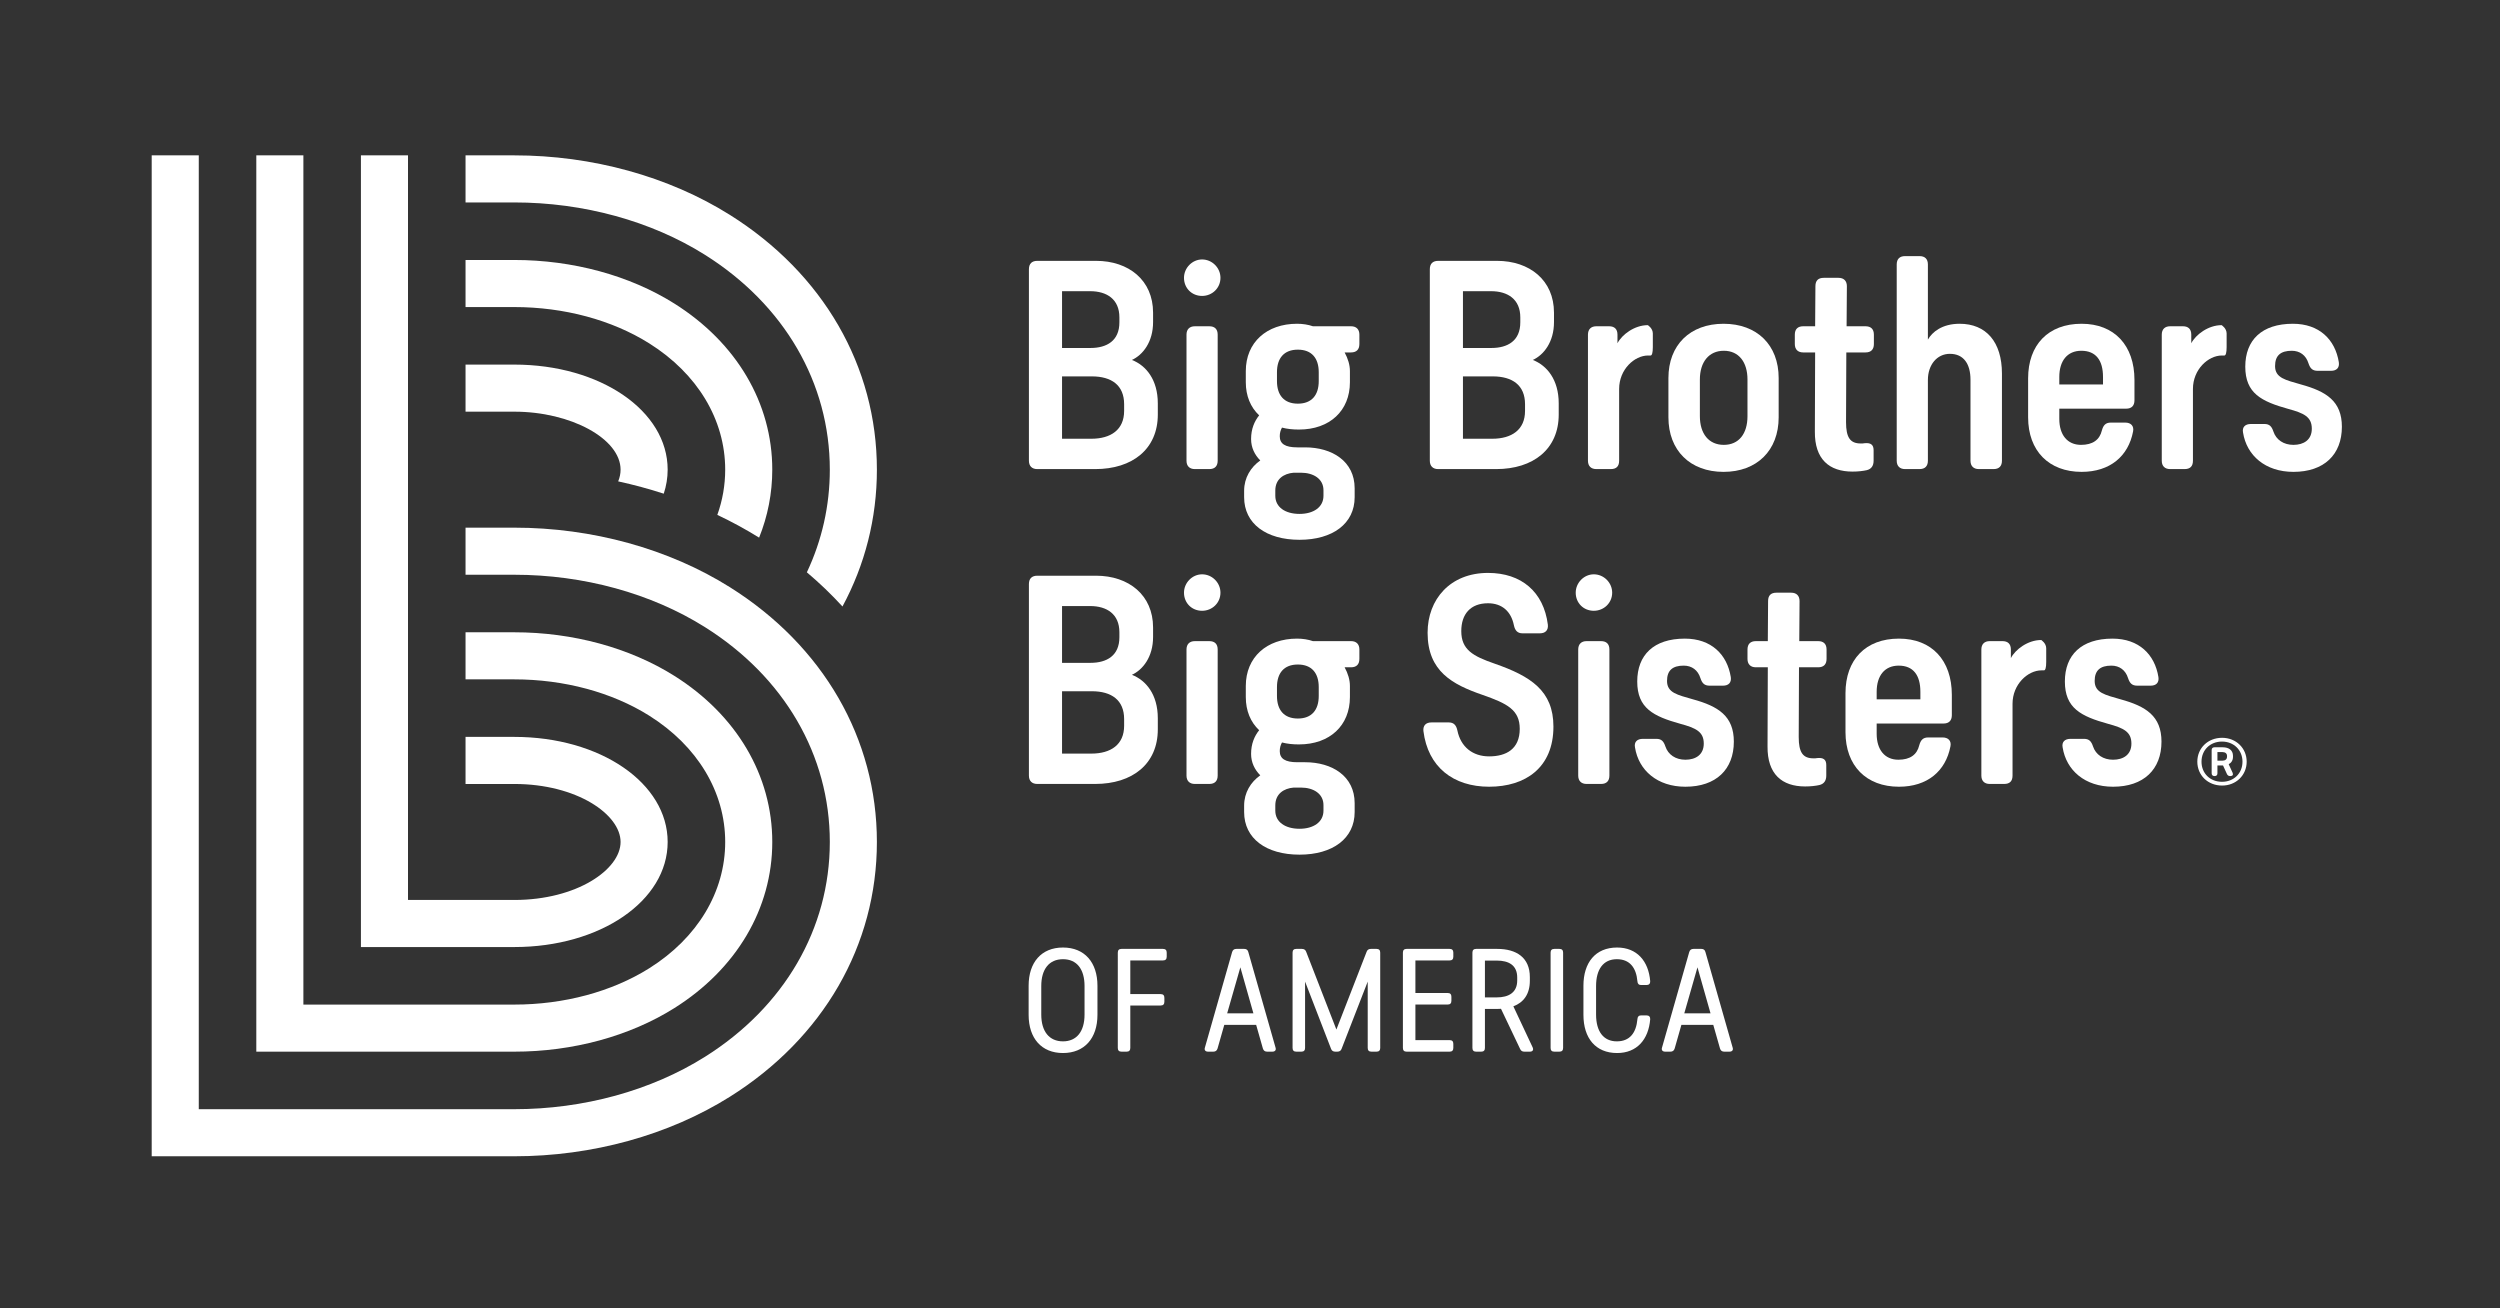 <?xml version="1.0" encoding="UTF-8" standalone="no"?> <svg xmlns:inkscape="http://www.inkscape.org/namespaces/inkscape" xmlns:sodipodi="http://sodipodi.sourceforge.net/DTD/sodipodi-0.dtd" xmlns="http://www.w3.org/2000/svg" xmlns:svg="http://www.w3.org/2000/svg" version="1.1" id="svg1" width="919.587" height="481.12" viewBox="0 0 919.587 481.12"><rect x="0" y="0" width="919.587" height="481.12" fill="#333333" stroke="none"/><defs id="defs1"></defs><g id="g1"><g id="group-R5"><path id="path2" d="M 1422.37,419.559 H 419.535 V 3187.76 H 549.742 V 549.762 h 872.628 c 191.28,0 378.45,51.386 527.03,144.699 219.63,137.93 345.6,354.569 345.6,594.369 0,239.78 -125.97,456.43 -345.62,594.37 -148.58,93.31 -335.75,144.69 -527.01,144.69 h -134.84 v 130.21 h 134.84 c 215.44,0 427.2,-58.47 596.26,-164.64 258.38,-162.28 406.57,-419.1 406.57,-704.63 0,-285.54 -148.18,-542.369 -406.56,-704.631 -169.06,-106.179 -380.82,-164.64 -596.27,-164.64" style="fill:#ffffff;fill-opacity:1;fill-rule:nonzero;stroke:none" transform="matrix(0.133,0,0,-0.133,0,481.12)"></path><path id="path3" d="M 1422.37,708.891 H 708.863 V 3187.76 H 839.066 V 839.09 h 583.304 c 137.54,0 270.07,35.66 373.15,100.398 133.55,83.862 210.14,211.202 210.14,349.342 0,138.13 -76.59,265.47 -210.15,349.34 -103.07,64.74 -235.6,100.39 -373.14,100.39 h -134.84 v 130.2 h 134.84 c 161.72,0 318.83,-42.73 442.39,-120.32 172.29,-108.21 271.1,-275.73 271.1,-459.61 0,-183.89 -98.81,-351.408 -271.1,-459.611 -123.55,-77.59 -280.67,-120.328 -442.39,-120.328" style="fill:#ffffff;fill-opacity:1;fill-rule:nonzero;stroke:none" transform="matrix(0.133,0,0,-0.133,0,481.12)"></path><path id="path4" d="M 1422.37,998.219 H 998.199 V 3187.76 H 1128.4 V 1128.43 h 293.97 c 173.23,0 293.95,84.54 293.95,160.4 0,75.86 -120.72,160.39 -293.95,160.39 h -134.84 v 130.21 h 134.84 c 237.84,0 424.16,-127.65 424.16,-290.6 0,-162.95 -186.32,-290.611 -424.16,-290.611" style="fill:#ffffff;fill-opacity:1;fill-rule:nonzero;stroke:none" transform="matrix(0.133,0,0,-0.133,0,481.12)"></path><path id="path5" d="m 1795.51,2667.83 c 133.56,-83.87 210.15,-211.21 210.15,-349.34 0,-43.08 -7.45,-85.1 -21.76,-125.08 40.03,-18.95 78.65,-39.94 115.57,-62.91 23.84,59.32 36.39,122.61 36.39,187.99 0,183.88 -98.81,351.4 -271.1,459.61 -123.56,77.58 -280.67,120.32 -442.39,120.32 h -134.84 v -130.21 h 134.84 c 137.54,0 270.07,-35.64 373.14,-100.38" style="fill:#ffffff;fill-opacity:1;fill-rule:nonzero;stroke:none" transform="matrix(0.133,0,0,-0.133,0,481.12)"></path><path id="path6" d="M 1949.38,2912.86 C 2169.03,2774.92 2295,2558.27 2295,2318.49 c 0,-100.02 -22,-195.98 -63.47,-283.9 35.25,-29.78 68.15,-61.31 98.47,-94.5 62.1,115.11 95.2,243.54 95.2,378.4 0,285.53 -148.19,542.35 -406.57,704.63 -169.06,106.17 -380.82,164.64 -596.26,164.64 h -134.84 v -130.21 h 134.84 c 191.26,0 378.43,-51.38 527.01,-144.69" style="fill:#ffffff;fill-opacity:1;fill-rule:nonzero;stroke:none" transform="matrix(0.133,0,0,-0.133,0,481.12)"></path><path id="path7" d="m 1716.32,2318.49 c 0,-11.01 -2.31,-21.85 -6.63,-32.37 42.8,-9.33 84.89,-20.68 126.03,-34.04 7,21.27 10.81,43.47 10.81,66.41 0,162.95 -186.32,290.6 -424.16,290.6 h -134.84 v -130.2 h 134.84 c 156.59,0 293.95,-74.96 293.95,-160.4" style="fill:#ffffff;fill-opacity:1;fill-rule:nonzero;stroke:none" transform="matrix(0.133,0,0,-0.133,0,481.12)"></path><path id="path8" d="m 2937.27,2404.02 h 80.85 c 53.9,0 90.86,24.64 90.86,76.99 v 18.49 c 0,52.35 -34.65,76.99 -89.32,76.99 h -82.39 z m 0,251.01 h 78.55 c 45.42,0 80.06,20.02 80.06,70.84 v 13.85 c 0,50.05 -34.64,72.38 -80.85,72.38 h -77.76 z m 93.94,240.99 c 90.86,0 157.84,-53.89 157.84,-143.21 v -26.17 c 0,-55.44 -28.49,-90.86 -58.52,-104.72 39.27,-15.4 71.61,-54.67 71.61,-120.12 V 2471 c 0,-95.47 -70.06,-150.91 -173.24,-150.91 h -160.15 c -14.63,0 -23.1,8.47 -23.1,23.1 v 529.74 c 0,15.4 8.47,23.09 23.1,23.09 h 162.46" style="fill:#ffffff;fill-opacity:1;fill-rule:nonzero;stroke:none" transform="matrix(0.133,0,0,-0.133,0,481.12)"></path><path id="path9" d="m 3367.7,2343.19 c 0,-14.63 -7.7,-23.1 -23.1,-23.1 h -40.03 c -14.63,0 -23.11,8.47 -23.11,23.1 v 348.8 c 0,14.63 8.48,23.1 23.11,23.1 h 40.03 c 14.63,0 23.1,-7.71 23.1,-23.1 z m 7.7,505.87 c 0,-28.5 -23.1,-50.05 -50.82,-50.05 -28.49,0 -50.04,21.55 -50.04,50.05 0,27.71 23.09,50.81 50.04,50.81 27.72,0 50.82,-23.1 50.82,-50.81" style="fill:#ffffff;fill-opacity:1;fill-rule:nonzero;stroke:none" transform="matrix(0.133,0,0,-0.133,0,481.12)"></path><path id="path10" d="m 3647.19,2588.04 c 0,38.5 -19.25,62.37 -57.74,62.37 -38.5,0 -57.75,-23.87 -57.75,-62.37 v -24.64 c 0,-38.5 19.25,-62.37 57.75,-62.37 38.49,0 57.74,23.87 57.74,62.37 z m -69.28,-277.96 c -27.73,-2.31 -50.83,-17.7 -50.83,-49.27 v -14.63 c 0,-31.57 27.72,-50.05 66.99,-50.05 38.49,0 66.22,18.48 66.22,50.05 v 15.4 c 0,31.56 -27.73,48.5 -62.37,48.5 z m 181.69,355.73 c 0,-15.4 -8.46,-23.1 -23.09,-23.1 h -17.71 c 9.24,-16.94 14.63,-34.65 14.63,-51.59 v -30.8 c 0,-78.54 -55.44,-130.89 -140.9,-130.89 -16.94,0 -32.34,1.54 -46.97,5.39 -3.85,-6.93 -6.16,-14.63 -6.16,-23.87 0,-20.79 14.63,-30.8 48.51,-30.8 h 21.56 c 74.69,0 137.05,-38.49 137.05,-113.18 v -24.64 c 0,-73.14 -60.82,-117.8 -152.45,-117.8 -92.4,0 -153.23,44.66 -153.23,117.8 v 17.71 c 0,36.19 18.49,65.45 44.66,83.92 -15.4,15.4 -25.41,35.42 -25.41,59.29 0,27.72 9.24,49.28 22.34,65.45 -23.88,22.32 -36.97,53.89 -36.97,91.62 v 30.8 c 0,79.31 57.76,130.89 141.68,130.89 15.39,0 30.79,-2.31 43.89,-6.92 h 105.48 c 14.63,0 23.09,-8.47 23.09,-23.1 v -26.18" style="fill:#ffffff;fill-opacity:1;fill-rule:nonzero;stroke:none" transform="matrix(0.133,0,0,-0.133,0,481.12)"></path><path id="path11" d="m 4046.05,2404.02 h 80.85 c 53.9,0 90.85,24.64 90.85,76.99 v 18.49 c 0,52.35 -34.65,76.99 -89.32,76.99 h -82.38 z m 0,251.01 h 78.53 c 45.43,0 80.08,20.02 80.08,70.84 v 13.85 c 0,50.05 -34.65,72.38 -80.85,72.38 h -77.76 z m 93.94,240.99 c 90.84,0 157.84,-53.89 157.84,-143.21 v -26.17 c 0,-55.44 -28.49,-90.86 -58.52,-104.72 39.27,-15.4 71.6,-54.67 71.6,-120.12 V 2471 c 0,-95.47 -70.06,-150.91 -173.24,-150.91 h -160.15 c -14.62,0 -23.09,8.47 -23.09,23.1 v 529.74 c 0,15.4 8.47,23.09 23.09,23.09 h 162.47" style="fill:#ffffff;fill-opacity:1;fill-rule:nonzero;stroke:none" transform="matrix(0.133,0,0,-0.133,0,481.12)"></path><path id="path12" d="m 4571.18,2695.07 v -37.73 c 0,-15.4 -2.31,-23.11 -6.17,-23.11 -2.3,0 -4.6,0 -6.92,0 -37.72,0 -80.08,-38.49 -80.08,-92.39 v -198.65 c 0,-15.4 -7.69,-23.1 -23.09,-23.1 h -40.04 c -14.63,0 -23.11,8.47 -23.11,23.1 v 348.8 c 0,14.63 8.48,23.1 23.11,23.1 h 35.42 c 14.63,0 23.09,-7.71 23.09,-23.1 v -23.88 c 12.33,23.88 46.98,50.05 83.93,50.05 0,0 13.86,-8.46 13.86,-23.09" style="fill:#ffffff;fill-opacity:1;fill-rule:nonzero;stroke:none" transform="matrix(0.133,0,0,-0.133,0,481.12)"></path><path id="path13" d="m 4701.3,2568.02 v -101.64 c 0,-48.5 24.64,-79.3 66.22,-79.3 41.58,0 65.44,30.8 65.44,79.3 v 101.64 c 0,47.74 -23.86,79.31 -65.44,79.31 -41.58,0 -66.22,-31.57 -66.22,-79.31 z m 217.9,3.85 v -108.56 c 0,-91.62 -60.05,-150.91 -152.45,-150.91 -92.4,0 -152.45,59.29 -152.45,150.91 v 108.56 c 0,91.62 60.05,150.14 152.45,150.14 92.4,0 152.45,-58.52 152.45,-150.14" style="fill:#ffffff;fill-opacity:1;fill-rule:nonzero;stroke:none" transform="matrix(0.133,0,0,-0.133,0,481.12)"></path><path id="path14" d="m 5105.54,2450.22 c 0,-43.12 11.55,-59.29 40.81,-59.29 3.86,0 6.94,0 10.78,0.77 16.18,1.54 24.64,-3.85 24.64,-19.25 v -29.26 c 0,-13.86 -6.15,-23.1 -19.25,-26.17 -10.78,-2.32 -23.86,-3.86 -39.26,-3.86 -63.91,0 -104.72,33.89 -103.95,110.88 l 0.77,218.67 h -33.1 c -14.63,0 -23.1,8.47 -23.1,23.1 v 26.18 c 0,15.39 8.47,23.1 23.1,23.1 h 33.1 l 0.77,110.86 c 0,15.41 7.7,23.11 23.1,23.11 h 40.81 c 14.63,0 23.1,-8.48 23.1,-23.11 l -0.78,-110.86 h 52.37 c 14.63,0 23.09,-7.71 23.09,-23.1 v -26.18 c 0,-14.63 -7.7,-23.1 -23.09,-23.1 h -53.13 l -0.78,-192.49" style="fill:#ffffff;fill-opacity:1;fill-rule:nonzero;stroke:none" transform="matrix(0.133,0,0,-0.133,0,481.12)"></path><path id="path15" d="m 5331.93,2678.12 c 11.54,20.79 39.27,43.89 87.77,43.89 73.15,0 117.03,-50.04 117.03,-137.82 v -241 c 0,-14.63 -7.69,-23.1 -23.09,-23.1 h -40.81 c -14.63,0 -23.1,8.47 -23.1,23.1 v 224.06 c 0,43.12 -18.48,71.61 -56.98,71.61 -35.41,0 -60.82,-30.04 -60.82,-72.38 v -223.29 c 0,-14.63 -7.71,-23.1 -23.11,-23.1 h -40.04 c -14.62,0 -23.09,8.47 -23.09,23.1 v 542.82 c 0,15.4 8.47,23.1 23.09,23.1 h 40.04 c 14.63,0 23.11,-7.7 23.11,-23.1 v -207.89" style="fill:#ffffff;fill-opacity:1;fill-rule:nonzero;stroke:none" transform="matrix(0.133,0,0,-0.133,0,481.12)"></path><path id="path16" d="m 5695.36,2574.95 v -20.79 h 120.88 v 20.79 c 0,45.43 -19.25,72.38 -60.05,72.38 -38.51,0 -60.83,-27.72 -60.83,-72.38 z m 0,-116.26 c 0,-43.89 22.32,-71.61 60.05,-71.61 32.34,0 51.59,13.86 57.75,40.04 3.85,13.85 10.01,21.56 24.64,21.56 h 40.04 c 15.4,0 24.64,-9.24 21.55,-24.64 -13.09,-68.53 -63.91,-111.64 -142.44,-111.64 -90.08,0 -147.83,57.74 -147.83,150.91 v 107.79 c 0,92.39 55.44,150.91 147.83,150.91 90.86,0 146.29,-60.05 146.29,-155.53 v -56.21 c 0,-14.63 -7.7,-23.1 -23.1,-23.1 h -184.78 v -28.48" style="fill:#ffffff;fill-opacity:1;fill-rule:nonzero;stroke:none" transform="matrix(0.133,0,0,-0.133,0,481.12)"></path><path id="path17" d="m 6158.12,2695.07 v -37.73 c 0,-15.4 -2.3,-23.11 -6.16,-23.11 -2.31,0 -4.62,0 -6.93,0 -37.73,0 -80.07,-38.49 -80.07,-92.39 v -198.65 c 0,-15.4 -7.7,-23.1 -23.11,-23.1 h -40.03 c -14.63,0 -23.09,8.47 -23.09,23.1 v 348.8 c 0,14.63 8.46,23.1 23.09,23.1 h 35.42 c 14.63,0 23.1,-7.71 23.1,-23.1 v -23.88 c 12.31,23.88 46.96,50.05 83.92,50.05 0,0 13.86,-8.46 13.86,-23.09" style="fill:#ffffff;fill-opacity:1;fill-rule:nonzero;stroke:none" transform="matrix(0.133,0,0,-0.133,0,481.12)"></path><path id="path18" d="m 6468.41,2615.76 c 2.32,-15.4 -6.15,-23.87 -21.55,-23.87 h -36.96 c -14.63,0 -20.78,6.93 -25.41,20.79 -6.93,22.33 -23.87,34.65 -46.19,34.65 -30.8,0 -46.21,-13.1 -46.21,-42.35 0,-33.11 29.26,-38.5 71.62,-50.82 70.05,-19.25 113.18,-46.19 113.18,-117.03 0,-77 -49.28,-124.73 -133.97,-124.73 -77.77,0 -129.36,45.42 -139.37,108.56 -3.08,15.39 6.16,23.87 21.56,23.87 h 37.73 c 13.85,0 20.02,-6.93 24.64,-20.79 7.69,-23.1 28.48,-36.96 55.44,-36.96 28.48,0 50.81,13.86 50.81,44.66 0,33.11 -22.33,43.12 -64.67,54.66 -74.69,20.79 -119.35,43.13 -119.35,117.03 0,73.16 45.43,118.58 131.66,118.58 73.15,0 117.04,-43.89 127.04,-106.25" style="fill:#ffffff;fill-opacity:1;fill-rule:nonzero;stroke:none" transform="matrix(0.133,0,0,-0.133,0,481.12)"></path><path id="path19" d="m 2937.27,1533.22 h 80.85 c 53.9,0 90.86,24.64 90.86,76.99 v 18.49 c 0,52.35 -34.65,76.99 -89.32,76.99 h -82.39 z m 0,251.01 h 78.55 c 45.42,0 80.06,20.01 80.06,70.84 v 13.85 c 0,50.05 -34.64,72.38 -80.85,72.38 h -77.76 z m 93.94,240.99 c 90.86,0 157.84,-53.9 157.84,-143.21 v -26.18 c 0,-55.43 -28.49,-90.85 -58.52,-104.71 39.27,-15.4 71.61,-54.67 71.61,-120.12 v -30.8 c 0,-95.47 -70.06,-150.91 -173.24,-150.91 h -160.15 c -14.63,0 -23.1,8.47 -23.1,23.1 v 529.74 c 0,15.4 8.47,23.09 23.1,23.09 h 162.46" style="fill:#ffffff;fill-opacity:1;fill-rule:nonzero;stroke:none" transform="matrix(0.133,0,0,-0.133,0,481.12)"></path><path id="path20" d="m 3367.7,1472.39 c 0,-14.63 -7.7,-23.1 -23.1,-23.1 h -40.03 c -14.63,0 -23.11,8.47 -23.11,23.1 v 348.8 c 0,14.63 8.48,23.09 23.11,23.09 h 40.03 c 14.63,0 23.1,-7.7 23.1,-23.09 z m 7.7,505.87 c 0,-28.5 -23.1,-50.05 -50.82,-50.05 -28.49,0 -50.04,21.55 -50.04,50.05 0,27.71 23.09,50.81 50.04,50.81 27.72,0 50.82,-23.1 50.82,-50.81" style="fill:#ffffff;fill-opacity:1;fill-rule:nonzero;stroke:none" transform="matrix(0.133,0,0,-0.133,0,481.12)"></path><path id="path21" d="m 3647.19,1717.24 c 0,38.5 -19.25,62.37 -57.74,62.37 -38.5,0 -57.75,-23.87 -57.75,-62.37 v -24.64 c 0,-38.5 19.25,-62.37 57.75,-62.37 38.49,0 57.74,23.87 57.74,62.37 z m -69.28,-277.96 c -27.73,-2.3 -50.83,-17.7 -50.83,-49.27 v -14.63 c 0,-31.57 27.72,-50.05 66.99,-50.05 38.49,0 66.22,18.48 66.22,50.05 v 15.4 c 0,31.56 -27.73,48.5 -62.37,48.5 z m 181.69,355.73 c 0,-15.4 -8.46,-23.1 -23.09,-23.1 h -17.71 c 9.24,-16.94 14.63,-34.65 14.63,-51.59 v -30.8 c 0,-78.54 -55.44,-130.89 -140.9,-130.89 -16.94,0 -32.34,1.53 -46.97,5.39 -3.85,-6.93 -6.16,-14.63 -6.16,-23.87 0,-20.79 14.63,-30.8 48.51,-30.8 h 21.56 c 74.69,0 137.05,-38.49 137.05,-113.18 v -24.64 c 0,-73.14 -60.82,-117.8 -152.45,-117.8 -92.4,0 -153.23,44.66 -153.23,117.8 v 17.71 c 0,36.19 18.49,65.44 44.66,83.92 -15.4,15.4 -25.41,35.42 -25.41,59.29 0,27.71 9.24,49.28 22.34,65.45 -23.88,22.32 -36.97,53.89 -36.97,91.62 v 30.8 c 0,79.31 57.76,130.89 141.68,130.89 15.39,0 30.79,-2.31 43.89,-6.93 h 105.48 c 14.63,0 23.09,-8.46 23.09,-23.09 v -26.18" style="fill:#ffffff;fill-opacity:1;fill-rule:nonzero;stroke:none" transform="matrix(0.133,0,0,-0.133,0,481.12)"></path><path id="path22" d="m 4280.89,1889.71 c 1.54,-15.4 -6.93,-23.87 -22.33,-23.87 h -47.74 c -13.85,0 -20.79,7.7 -23.87,22.33 -7.7,38.5 -33.11,60.83 -71.6,60.83 -48.51,0 -73.92,-30.03 -73.92,-77 0,-51.58 32.33,-69.3 92.39,-90.08 99.33,-34.65 162.46,-74.69 162.46,-174.01 0,-113.96 -77.76,-166.31 -177.85,-166.31 -99.33,0 -169.39,54.66 -181.72,153.98 -1.54,15.4 6.94,23.87 22.34,23.87 h 47.73 c 13.86,0 20.79,-7.7 23.87,-22.32 9.24,-45.43 42.35,-71.61 87.78,-71.61 46.97,0 84.69,20.01 84.69,76.22 0,52.36 -34.65,70.07 -103.17,93.94 -82.39,28.49 -151.68,64.68 -151.68,171.7 0,92.39 62.36,165.55 167.08,165.55 92.39,0 153.99,-52.37 165.54,-143.22" style="fill:#ffffff;fill-opacity:1;fill-rule:nonzero;stroke:none" transform="matrix(0.133,0,0,-0.133,0,481.12)"></path><path id="path23" d="m 4451.07,1472.39 c 0,-14.63 -7.7,-23.1 -23.11,-23.1 h -40.03 c -14.63,0 -23.1,8.47 -23.1,23.1 v 348.8 c 0,14.63 8.47,23.09 23.1,23.09 h 40.03 c 14.63,0 23.11,-7.7 23.11,-23.09 z m 7.69,505.87 c 0,-28.5 -23.09,-50.05 -50.82,-50.05 -28.47,0 -50.03,21.55 -50.03,50.05 0,27.71 23.09,50.81 50.03,50.81 27.73,0 50.82,-23.1 50.82,-50.81" style="fill:#ffffff;fill-opacity:1;fill-rule:nonzero;stroke:none" transform="matrix(0.133,0,0,-0.133,0,481.12)"></path><path id="path24" d="m 4786.77,1744.96 c 2.31,-15.4 -6.16,-23.87 -21.56,-23.87 h -36.95 c -14.63,0 -20.79,6.92 -25.41,20.79 -6.94,22.33 -23.87,34.65 -46.2,34.65 -30.81,0 -46.21,-13.1 -46.21,-42.35 0,-33.11 29.26,-38.5 71.62,-50.81 70.06,-19.26 113.18,-46.21 113.18,-117.05 0,-76.99 -49.28,-124.72 -133.98,-124.72 -77.76,0 -129.35,45.42 -139.35,108.56 -3.09,15.39 6.15,23.87 21.55,23.87 h 37.73 c 13.86,0 20.02,-6.93 24.64,-20.79 7.7,-23.1 28.48,-36.96 55.43,-36.96 28.49,0 50.82,13.86 50.82,44.65 0,33.12 -22.33,43.13 -64.67,54.67 -74.69,20.79 -119.35,43.12 -119.35,117.04 0,73.15 45.43,118.57 131.66,118.57 73.15,0 117.04,-43.89 127.05,-106.25" style="fill:#ffffff;fill-opacity:1;fill-rule:nonzero;stroke:none" transform="matrix(0.133,0,0,-0.133,0,481.12)"></path><path id="path25" d="m 4974.66,1579.42 c 0,-43.12 11.55,-59.29 40.8,-59.29 3.85,0 6.94,0 10.79,0.77 16.17,1.54 24.63,-3.85 24.63,-19.25 v -29.26 c 0,-13.86 -6.16,-23.1 -19.24,-26.17 -10.79,-2.32 -23.87,-3.86 -39.27,-3.86 -63.91,0 -104.72,33.89 -103.95,110.88 l 0.77,218.67 h -33.1 c -14.63,0 -23.11,8.47 -23.11,23.1 v 26.18 c 0,15.39 8.48,23.09 23.11,23.09 h 33.1 l 0.77,110.87 c 0,15.4 7.7,23.11 23.1,23.11 h 40.8 c 14.63,0 23.11,-8.48 23.11,-23.11 l -0.77,-110.87 h 52.35 c 14.63,0 23.11,-7.7 23.11,-23.09 v -26.18 c 0,-14.63 -7.71,-23.1 -23.11,-23.1 h -53.13 l -0.76,-192.49" style="fill:#ffffff;fill-opacity:1;fill-rule:nonzero;stroke:none" transform="matrix(0.133,0,0,-0.133,0,481.12)"></path><path id="path26" d="m 5190.25,1704.15 v -20.78 h 120.89 v 20.78 c 0,45.43 -19.25,72.38 -60.06,72.38 -38.5,0 -60.83,-27.72 -60.83,-72.38 z m 0,-116.26 c 0,-43.89 22.33,-71.61 60.06,-71.61 32.34,0 51.59,13.86 57.75,40.04 3.85,13.85 10,21.56 24.63,21.56 h 40.04 c 15.4,0 24.64,-9.24 21.56,-24.64 -13.08,-68.53 -63.9,-111.64 -142.44,-111.64 -90.09,0 -147.83,57.74 -147.83,150.91 v 107.79 c 0,92.39 55.43,150.91 147.83,150.91 90.86,0 146.29,-60.05 146.29,-155.53 v -56.21 c 0,-14.63 -7.7,-23.1 -23.1,-23.1 h -184.79 v -28.48" style="fill:#ffffff;fill-opacity:1;fill-rule:nonzero;stroke:none" transform="matrix(0.133,0,0,-0.133,0,481.12)"></path><path id="path27" d="m 5659.17,1824.26 v -37.72 c 0,-15.4 -2.3,-23.11 -6.15,-23.11 -2.31,0 -4.63,0 -6.93,0 -37.74,0 -80.08,-38.49 -80.08,-92.39 v -198.65 c 0,-15.4 -7.69,-23.1 -23.09,-23.1 h -40.04 c -14.63,0 -23.1,8.47 -23.1,23.1 v 348.8 c 0,14.63 8.47,23.09 23.1,23.09 h 35.42 c 14.62,0 23.09,-7.7 23.09,-23.09 v -23.88 c 12.32,23.88 46.96,50.05 83.93,50.05 0,0 13.85,-8.47 13.85,-23.1" style="fill:#ffffff;fill-opacity:1;fill-rule:nonzero;stroke:none" transform="matrix(0.133,0,0,-0.133,0,481.12)"></path><path id="path28" d="m 5969.48,1744.96 c 2.3,-15.4 -6.16,-23.87 -21.56,-23.87 h -36.97 c -14.63,0 -20.78,6.92 -25.4,20.79 -6.93,22.33 -23.88,34.65 -46.2,34.65 -30.8,0 -46.19,-13.1 -46.19,-42.35 0,-33.11 29.26,-38.5 71.6,-50.81 70.07,-19.26 113.18,-46.21 113.18,-117.05 0,-76.99 -49.27,-124.72 -133.97,-124.72 -77.76,0 -129.35,45.42 -139.37,108.56 -3.07,15.39 6.17,23.87 21.57,23.87 h 37.73 c 13.85,0 20.01,-6.93 24.63,-20.79 7.71,-23.1 28.5,-36.96 55.44,-36.96 28.49,0 50.82,13.86 50.82,44.65 0,33.12 -22.33,43.13 -64.68,54.67 -74.69,20.79 -119.34,43.12 -119.34,117.04 0,73.15 45.43,118.57 131.67,118.57 73.14,0 117.03,-43.89 127.04,-106.25" style="fill:#ffffff;fill-opacity:1;fill-rule:nonzero;stroke:none" transform="matrix(0.133,0,0,-0.133,0,481.12)"></path><path id="path29" d="m 6146.86,1513.72 c 7.22,0 12.36,3.64 12.36,10.92 v 2.08 c 0,7.02 -5.14,10.66 -12.36,10.66 h -14.17 v -23.66 z m 28.85,10.66 c 0,-9.88 -4.64,-16.64 -11.85,-20.55 l 10.82,-23.65 c 2.32,-5.47 0,-9.1 -5.93,-9.1 h -0.77 c -4.37,0 -7.21,1.82 -9.02,5.71 l -10.81,23.67 h -15.46 v -21.59 c 0,-5.19 -2.58,-7.79 -7.72,-7.79 h -0.52 c -4.89,0 -7.73,2.85 -7.73,7.79 v 63.97 c 0,5.2 2.84,7.8 7.73,7.8 h 23.18 c 16.23,0 28.08,-7.8 28.08,-23.66 z m 26.27,-13.52 c 0,31.98 -23.96,55.64 -56.66,55.64 -32.97,0 -56.67,-23.66 -56.67,-55.64 0,-32.24 23.7,-55.64 56.67,-55.64 32.7,0 56.66,23.4 56.66,55.64 z m 11.59,0 c 0,-37.45 -29.36,-66.05 -68,-66.05 -39.4,0 -68.5,28.6 -68.5,66.05 0,37.44 29.1,66.04 68.5,66.04 38.64,0 68,-28.6 68,-66.04" style="fill:#ffffff;fill-opacity:1;fill-rule:nonzero;stroke:none" transform="matrix(0.133,0,0,-0.133,0,481.12)"></path><path id="path30" d="m 2879.81,890.5 v -79.02 c 0,-47.121 22.41,-74.101 60.03,-74.101 37.62,0 59.65,26.98 59.65,74.101 v 79.02 c 0,46.359 -21.27,74.09 -59.65,74.09 -38.37,0 -60.03,-27.731 -60.03,-74.09 z m 155.4,0.762 v -80.551 c 0,-64.973 -36.09,-105.621 -95.37,-105.621 -59.27,0 -94.98,40.648 -94.98,105.621 v 80.551 c 0,64.207 34.95,105.629 94.98,105.629 60.04,0 95.37,-41.422 95.37,-105.629" style="fill:#ffffff;fill-opacity:1;fill-rule:nonzero;stroke:none" transform="matrix(0.133,0,0,-0.133,0,481.12)"></path><path id="path31" d="m 3226.73,971.43 c 0,-6.84 -3.41,-10.258 -10.25,-10.258 h -90.43 V 868.09 h 83.96 c 6.84,0 10.27,-3.422 10.27,-10.27 v -11.011 c 0,-6.84 -3.43,-10.258 -10.27,-10.258 h -83.96 v -117.41 c 0,-6.832 -3.42,-10.25 -10.25,-10.25 h -14.07 c -6.83,0 -10.25,3.418 -10.25,10.25 V 982.82 c 0,6.848 3.42,10.27 10.25,10.27 h 114.75 c 6.84,0 10.25,-3.422 10.25,-10.27 v -11.39" style="fill:#ffffff;fill-opacity:1;fill-rule:nonzero;stroke:none" transform="matrix(0.133,0,0,-0.133,0,481.12)"></path><path id="path32" d="m 3466.51,814.891 -36.09,127.277 -36.48,-127.277 z m 61.17,-94.61 c 2.28,-6.832 -1.14,-11.39 -8.74,-11.39 h -14.43 c -6.08,0 -9.89,2.648 -11.78,8.738 l -18.61,65.351 h -88.16 l -18.61,-65.351 c -1.91,-6.09 -5.7,-8.738 -11.78,-8.738 h -14.44 c -7.6,0 -11.02,4.558 -8.73,11.39 l 75.22,264.071 c 1.9,6.078 5.7,8.738 11.78,8.738 h 21.65 c 6.08,0 9.88,-2.66 11.41,-8.738 l 75.22,-264.071" style="fill:#ffffff;fill-opacity:1;fill-rule:nonzero;stroke:none" transform="matrix(0.133,0,0,-0.133,0,481.12)"></path><path id="path33" d="m 3817.24,719.141 c 0,-6.832 -3.43,-10.25 -10.26,-10.25 h -14.06 c -6.84,0 -10.26,3.418 -10.26,10.25 V 902.66 l -72.19,-185.789 c -1.9,-5.332 -5.7,-7.98 -11.78,-7.98 h -5.7 c -6.08,0 -9.87,2.648 -11.77,7.98 L 3609.41,902.66 V 719.141 c 0,-6.832 -3.42,-10.25 -10.26,-10.25 h -14.06 c -6.84,0 -10.26,3.418 -10.26,10.25 V 982.82 c 0,6.848 3.42,10.27 10.26,10.27 h 15.58 c 6.07,0 9.87,-2.66 11.78,-7.981 l 83.58,-215.05 83.59,215.05 c 1.9,5.321 5.7,7.981 11.78,7.981 h 15.58 c 6.83,0 10.26,-3.422 10.26,-10.27 V 719.141" style="fill:#ffffff;fill-opacity:1;fill-rule:nonzero;stroke:none" transform="matrix(0.133,0,0,-0.133,0,481.12)"></path><path id="path34" d="m 4019.41,971.43 c 0,-6.84 -3.42,-10.258 -10.25,-10.258 h -94.61 v -90.051 h 89.28 c 6.84,0 10.26,-3.41 10.26,-10.25 v -11.41 c 0,-6.832 -3.42,-10.25 -10.26,-10.25 h -89.28 v -98.41 h 94.61 c 6.83,0 10.25,-3.422 10.25,-10.25 v -11.41 c 0,-6.832 -3.42,-10.25 -10.25,-10.25 h -118.93 c -6.84,0 -10.25,3.418 -10.25,10.25 V 982.82 c 0,6.848 3.41,10.27 10.25,10.27 h 118.93 c 6.83,0 10.25,-3.422 10.25,-10.27 v -11.39" style="fill:#ffffff;fill-opacity:1;fill-rule:nonzero;stroke:none" transform="matrix(0.133,0,0,-0.133,0,481.12)"></path><path id="path35" d="m 4139.5,858.969 c 33.42,0 56.61,13.679 56.61,46.722 v 8.36 c 0,33.82 -23.19,46.738 -56.61,46.738 h -32.68 v -101.82 z m 76.36,-150.078 c -5.69,0 -9.5,2.269 -11.77,7.597 l -52.82,110.942 -10.26,-0.379 h -34.19 v -107.91 c 0,-6.832 -3.42,-10.25 -10.26,-10.25 h -14.06 c -6.84,0 -10.26,3.418 -10.26,10.25 V 982.82 c 0,6.848 3.42,10.27 10.26,10.27 h 58.51 c 52.81,0 90.05,-23.942 90.05,-77.891 v -10.258 c 0,-37.23 -17.47,-60.043 -45.6,-70.671 l 53.21,-113.219 c 3.41,-7.223 0.37,-12.16 -7.61,-12.16 h -15.2" style="fill:#ffffff;fill-opacity:1;fill-rule:nonzero;stroke:none" transform="matrix(0.133,0,0,-0.133,0,481.12)"></path><path id="path36" d="m 4323.04,719.141 c 0,-6.832 -3.43,-10.25 -10.26,-10.25 h -14.05 c -6.85,0 -10.27,3.418 -10.27,10.25 V 982.82 c 0,6.848 3.42,10.27 10.27,10.27 h 14.05 c 6.83,0 10.26,-3.422 10.26,-10.27 V 719.141" style="fill:#ffffff;fill-opacity:1;fill-rule:nonzero;stroke:none" transform="matrix(0.133,0,0,-0.133,0,481.12)"></path><path id="path37" d="m 4563.93,903.801 c 0.38,-6.84 -3.42,-10.633 -10.26,-10.633 h -14.82 c -6.45,0 -9.87,3.41 -10.25,10.25 -3.43,38.383 -21.66,61.172 -56.99,61.172 -37.62,0 -57.38,-28.488 -57.38,-74.09 v -79.02 c 0,-46.742 20.52,-74.101 57.38,-74.101 35.33,0 53.56,22.801 56.99,61.562 0.38,6.829 3.8,10.25 10.25,10.25 h 14.82 c 6.84,0 10.64,-3.8 10.26,-10.632 -4.56,-56.231 -36.85,-93.469 -91.57,-93.469 -59.27,0 -93.09,41.031 -93.09,105.621 v 80.551 c 0,63.828 33.07,105.629 93.09,105.629 54.72,0 87.01,-37.243 91.57,-93.09" style="fill:#ffffff;fill-opacity:1;fill-rule:nonzero;stroke:none" transform="matrix(0.133,0,0,-0.133,0,481.12)"></path><path id="path38" d="m 4730.76,814.891 -36.1,127.277 -36.47,-127.277 z m 61.17,-94.61 c 2.28,-6.832 -1.14,-11.39 -8.74,-11.39 h -14.44 c -6.08,0 -9.88,2.648 -11.78,8.738 l -18.62,65.351 h -88.14 l -18.61,-65.351 c -1.91,-6.09 -5.71,-8.738 -11.78,-8.738 h -14.44 c -7.6,0 -11.02,4.558 -8.74,11.39 l 75.23,264.071 c 1.89,6.078 5.69,8.738 11.78,8.738 h 21.65 c 6.08,0 9.88,-2.66 11.39,-8.738 l 75.24,-264.071" style="fill:#ffffff;fill-opacity:1;fill-rule:nonzero;stroke:none" transform="matrix(0.133,0,0,-0.133,0,481.12)"></path></g></g></svg> 